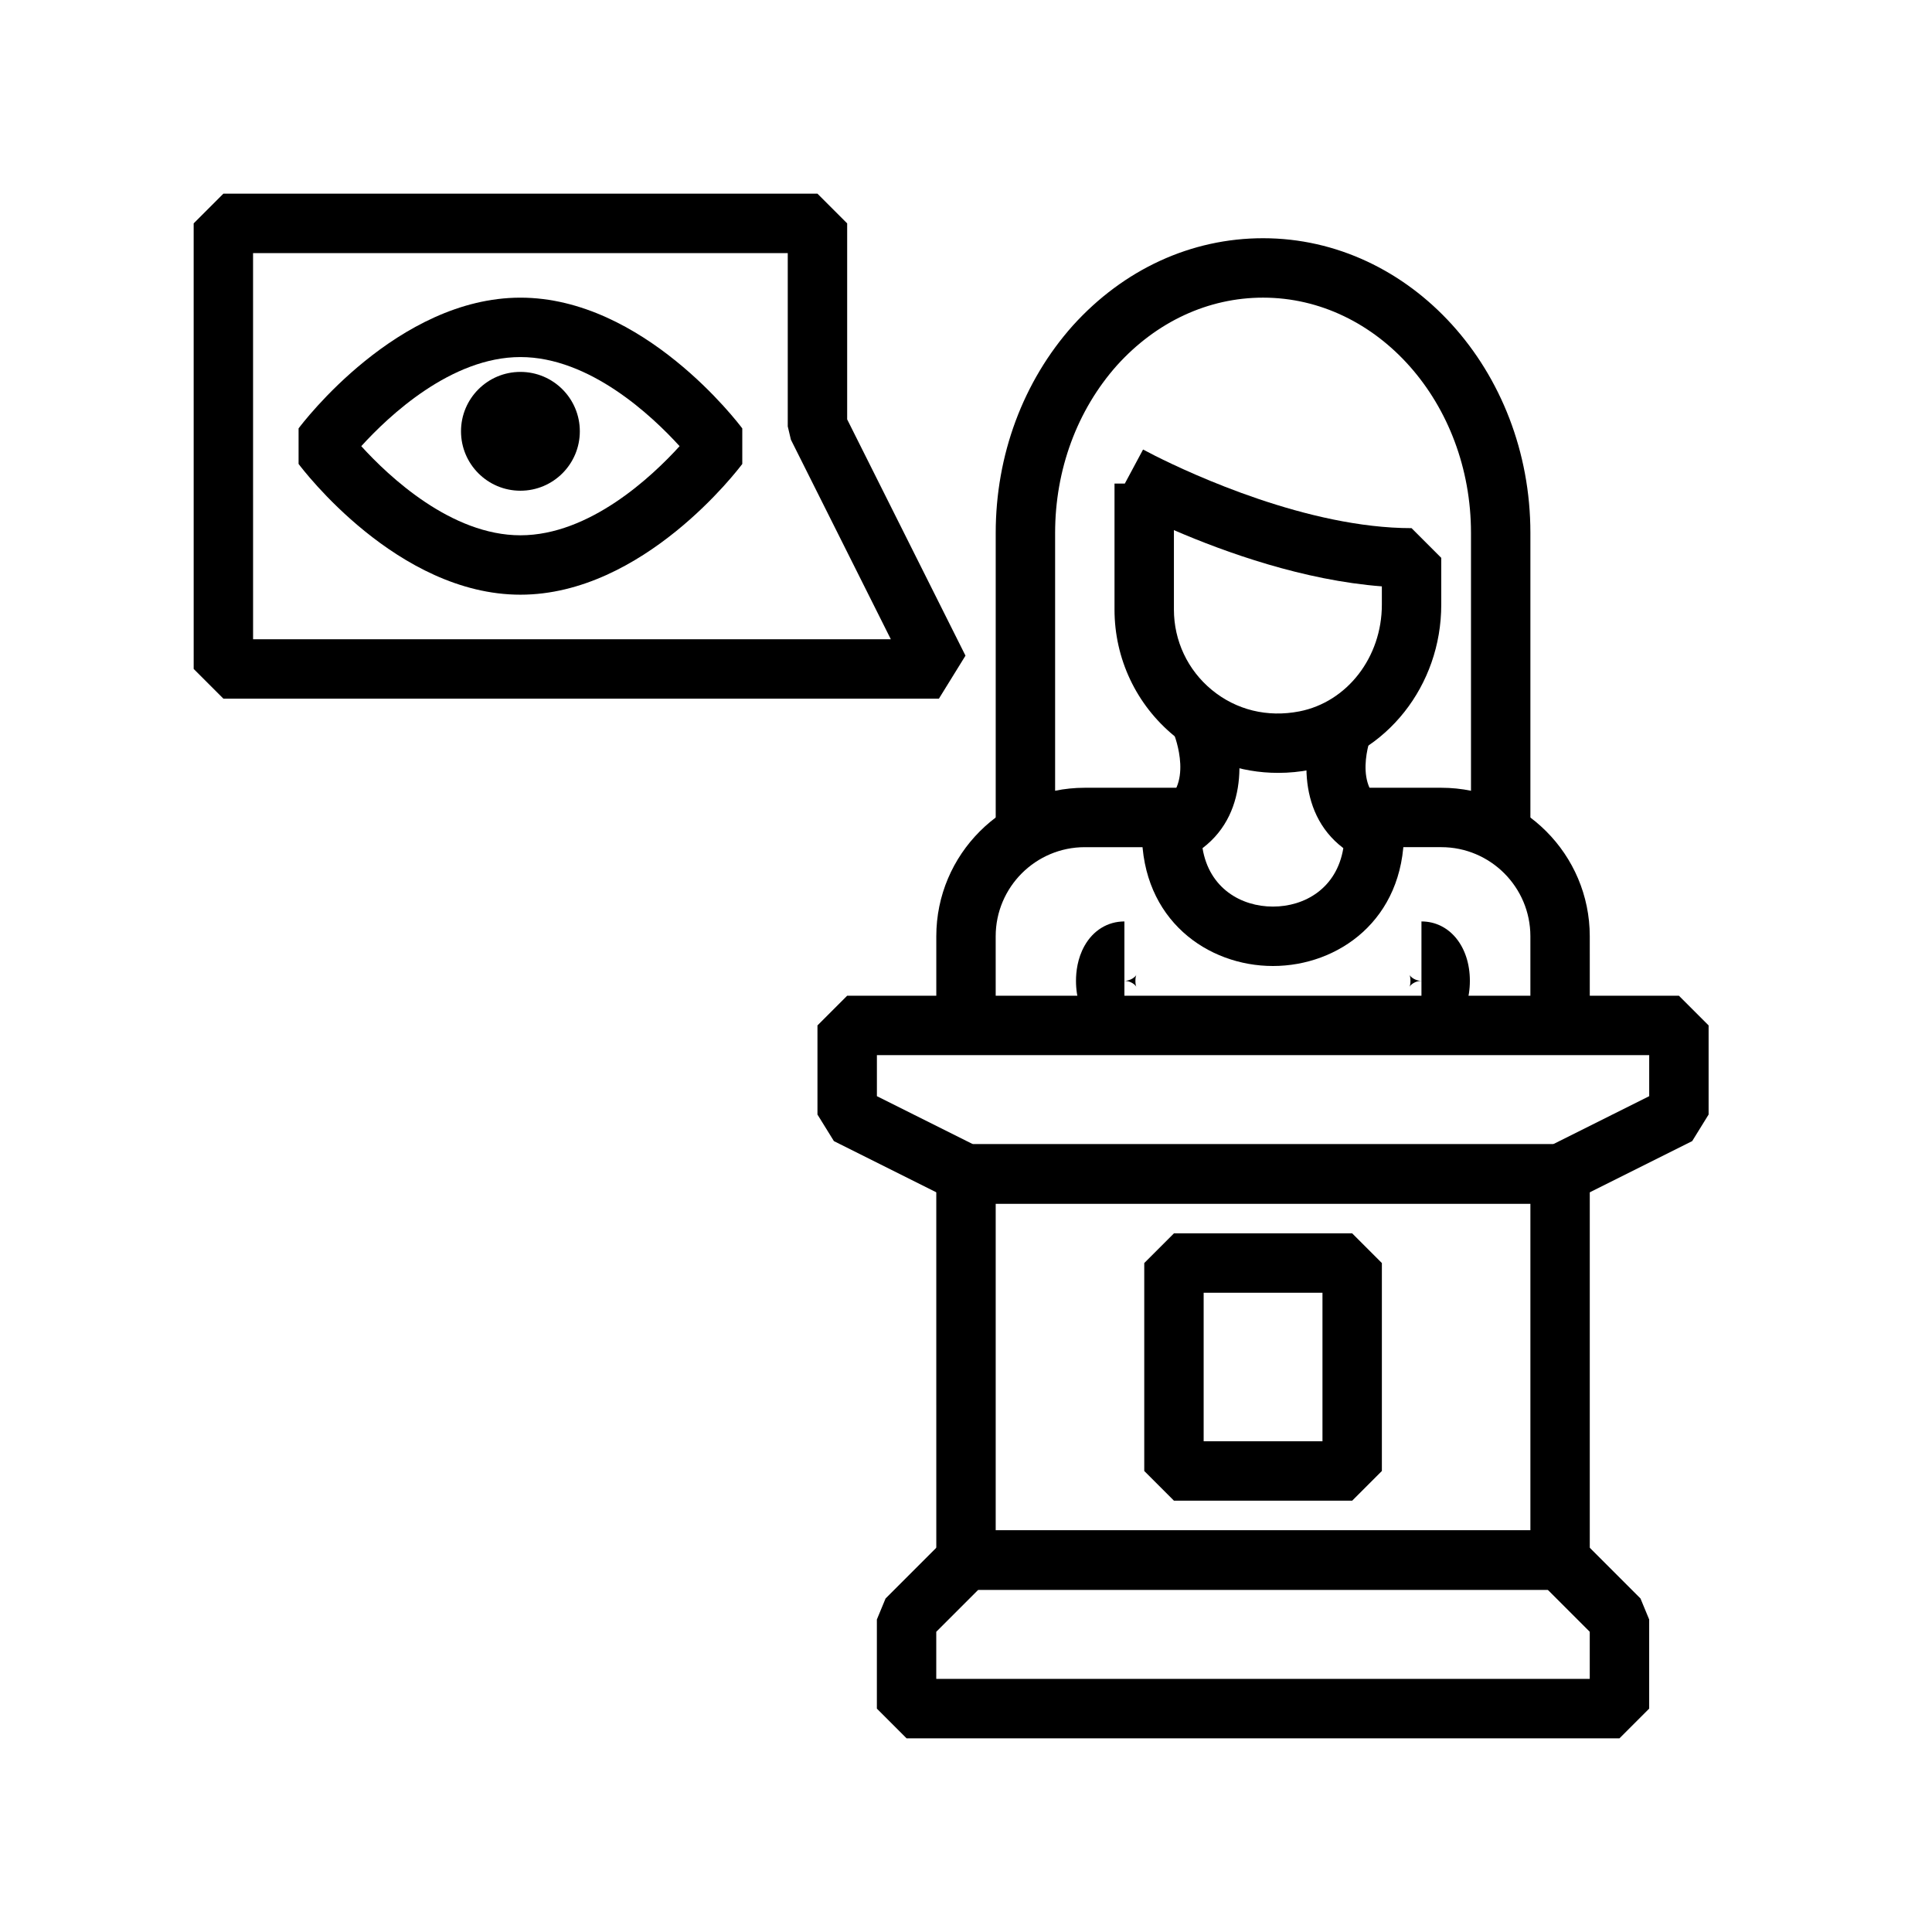 <?xml version="1.0" encoding="UTF-8"?>
<!-- Uploaded to: ICON Repo, www.iconrepo.com, Generator: ICON Repo Mixer Tools -->
<svg fill="#000000" width="800px" height="800px" version="1.1" viewBox="144 144 512 512" xmlns="http://www.w3.org/2000/svg">
 <g>
  <path d="m557.44 462.98h-157.44l-3.519-0.832-31.488-15.742-4.356-7.043v-23.617l7.871-7.871h220.42l7.871 7.871v23.617l-4.352 7.043-31.488 15.742zm-155.58-15.746h153.72l25.477-12.738v-10.879h-204.67v10.879z"/>
  <path d="m573.18 604.67h-188.93l-7.871-7.871v-23.617l2.305-5.566 15.742-15.742 5.57-2.309h157.44l5.566 2.305 15.742 15.742 2.305 5.57v23.617zm-181.06-15.746h173.18v-12.484l-11.129-11.129h-150.92l-11.133 11.129z"/>
  <path d="m557.44 565.31h-157.44l-7.871-7.871-0.004-102.34 7.871-7.871h157.44l7.871 7.871v102.34zm-149.57-15.746h141.7v-86.59h-141.7z"/>
  <path d="m502.34 541.7h-47.23l-7.871-7.871v-55.105l7.871-7.871h47.23l7.871 7.871v55.105zm-39.359-15.746h31.488v-39.359h-31.488z"/>
  <path d="m481.34 400c-17.258 0-34.73-12.168-34.73-35.426l4.473-7.098c9.664-4.629 4.203-18.523 3.965-19.109l14.605-5.883c3.527 8.773 5.973 26.477-6.973 36.285 1.754 10.656 10.242 15.484 18.66 15.484 8.418 0 16.906-4.828 18.656-15.488-12.945-9.809-10.5-27.512-6.973-36.285l14.605 5.883c-0.57 1.449-5.398 14.625 3.965 19.109l4.481 7.102c0 23.254-17.477 35.426-34.734 35.426z"/>
  <path d="m565.31 415.74h-15.742v-23.617c0-13.023-10.594-23.617-23.617-23.617h-15.742l-3.977-15.742h19.715c21.703 0 39.359 17.66 39.359 39.359z"/>
  <path d="m407.87 415.74h-15.742v-23.617c0-21.703 17.66-39.359 39.359-39.359h26.215l-2.602 15.746h-23.617c-13.023 0-23.617 10.594-23.617 23.617z"/>
  <path d="m441.98 419.68c-7.434 0-12.832-6.621-12.832-15.742 0-2.394 0.391-5.945 2.246-9.258 2.305-4.125 6.164-6.488 10.586-6.488v15.742c1.668 0 2.898-1.051 3.16-1.582-0.324 0.664-0.324 2.504 0 3.168-0.262-0.535-1.492-1.586-3.16-1.586z"/>
  <path d="m520.7 419.68v-31.488c7.434 0 12.832 6.621 12.832 15.742s-5.398 15.746-12.832 15.746zm-3.16-14.16c0.324-0.664 0.324-2.504 0-3.168 0.262 0.535 1.492 1.582 3.16 1.582-1.668 0-2.898 1.051-3.16 1.586z"/>
  <path d="m392.82 329.15h-189.62l-7.871-7.871-0.004-118.08 7.871-7.871h157.44l7.871 7.871v51.934l31.355 62.621zm-181.75-15.742h169.01l-26.484-52.891-0.832-3.523v-45.922h-141.7z"/>
  <path d="m281.92 301.6c-32.559 0-57.734-33.238-58.793-34.652v-9.418c1.059-1.414 26.238-34.648 58.793-34.648 32.559 0 57.734 33.238 58.793 34.652v9.418c-1.059 1.41-26.234 34.648-58.793 34.648zm-42.18-39.359c7.328 8.059 23.848 23.617 42.18 23.617 18.336 0 34.855-15.555 42.18-23.617-7.328-8.059-23.848-23.617-42.18-23.617-18.336 0-34.855 15.555-42.18 23.617z"/>
  <path d="m297.66 258.3c0 8.695-7.051 15.746-15.746 15.746-8.695 0-15.742-7.051-15.742-15.746 0-8.695 7.047-15.742 15.742-15.742 8.695 0 15.746 7.047 15.746 15.742"/>
  <path d="m482.72 348.82c-10.055 0.004-19.781-3.41-27.59-9.836-10.023-8.254-15.773-20.441-15.773-33.449v-33.379h2.731l4.836-9.027 3.242 1.684c9.68 4.859 40.449 19.152 67.91 19.152l7.871 7.871v12.426c0 21.406-14.535 39.789-34.562 43.715-2.891 0.566-5.789 0.844-8.664 0.844zm-27.621-64.328v21.043c0 8.285 3.66 16.043 10.039 21.293 6.488 5.34 14.738 7.348 23.215 5.695 12.664-2.477 21.852-14.363 21.852-28.262v-4.867c-20.758-1.594-41.488-9.023-55.105-14.902z"/>
  <path d="m549.57 368.51h-15.742v-83.273c0-34.387-24.723-62.359-55.105-62.359-14.516 0-28.258 6.371-38.715 17.945-10.555 11.859-16.391 27.648-16.391 44.414v83.273h-15.742v-83.273c0-20.633 7.25-40.137 20.41-54.926 13.516-14.961 31.41-23.18 50.438-23.18 39.066 0 70.848 35.039 70.848 78.105z"/>
 </g>
</svg>